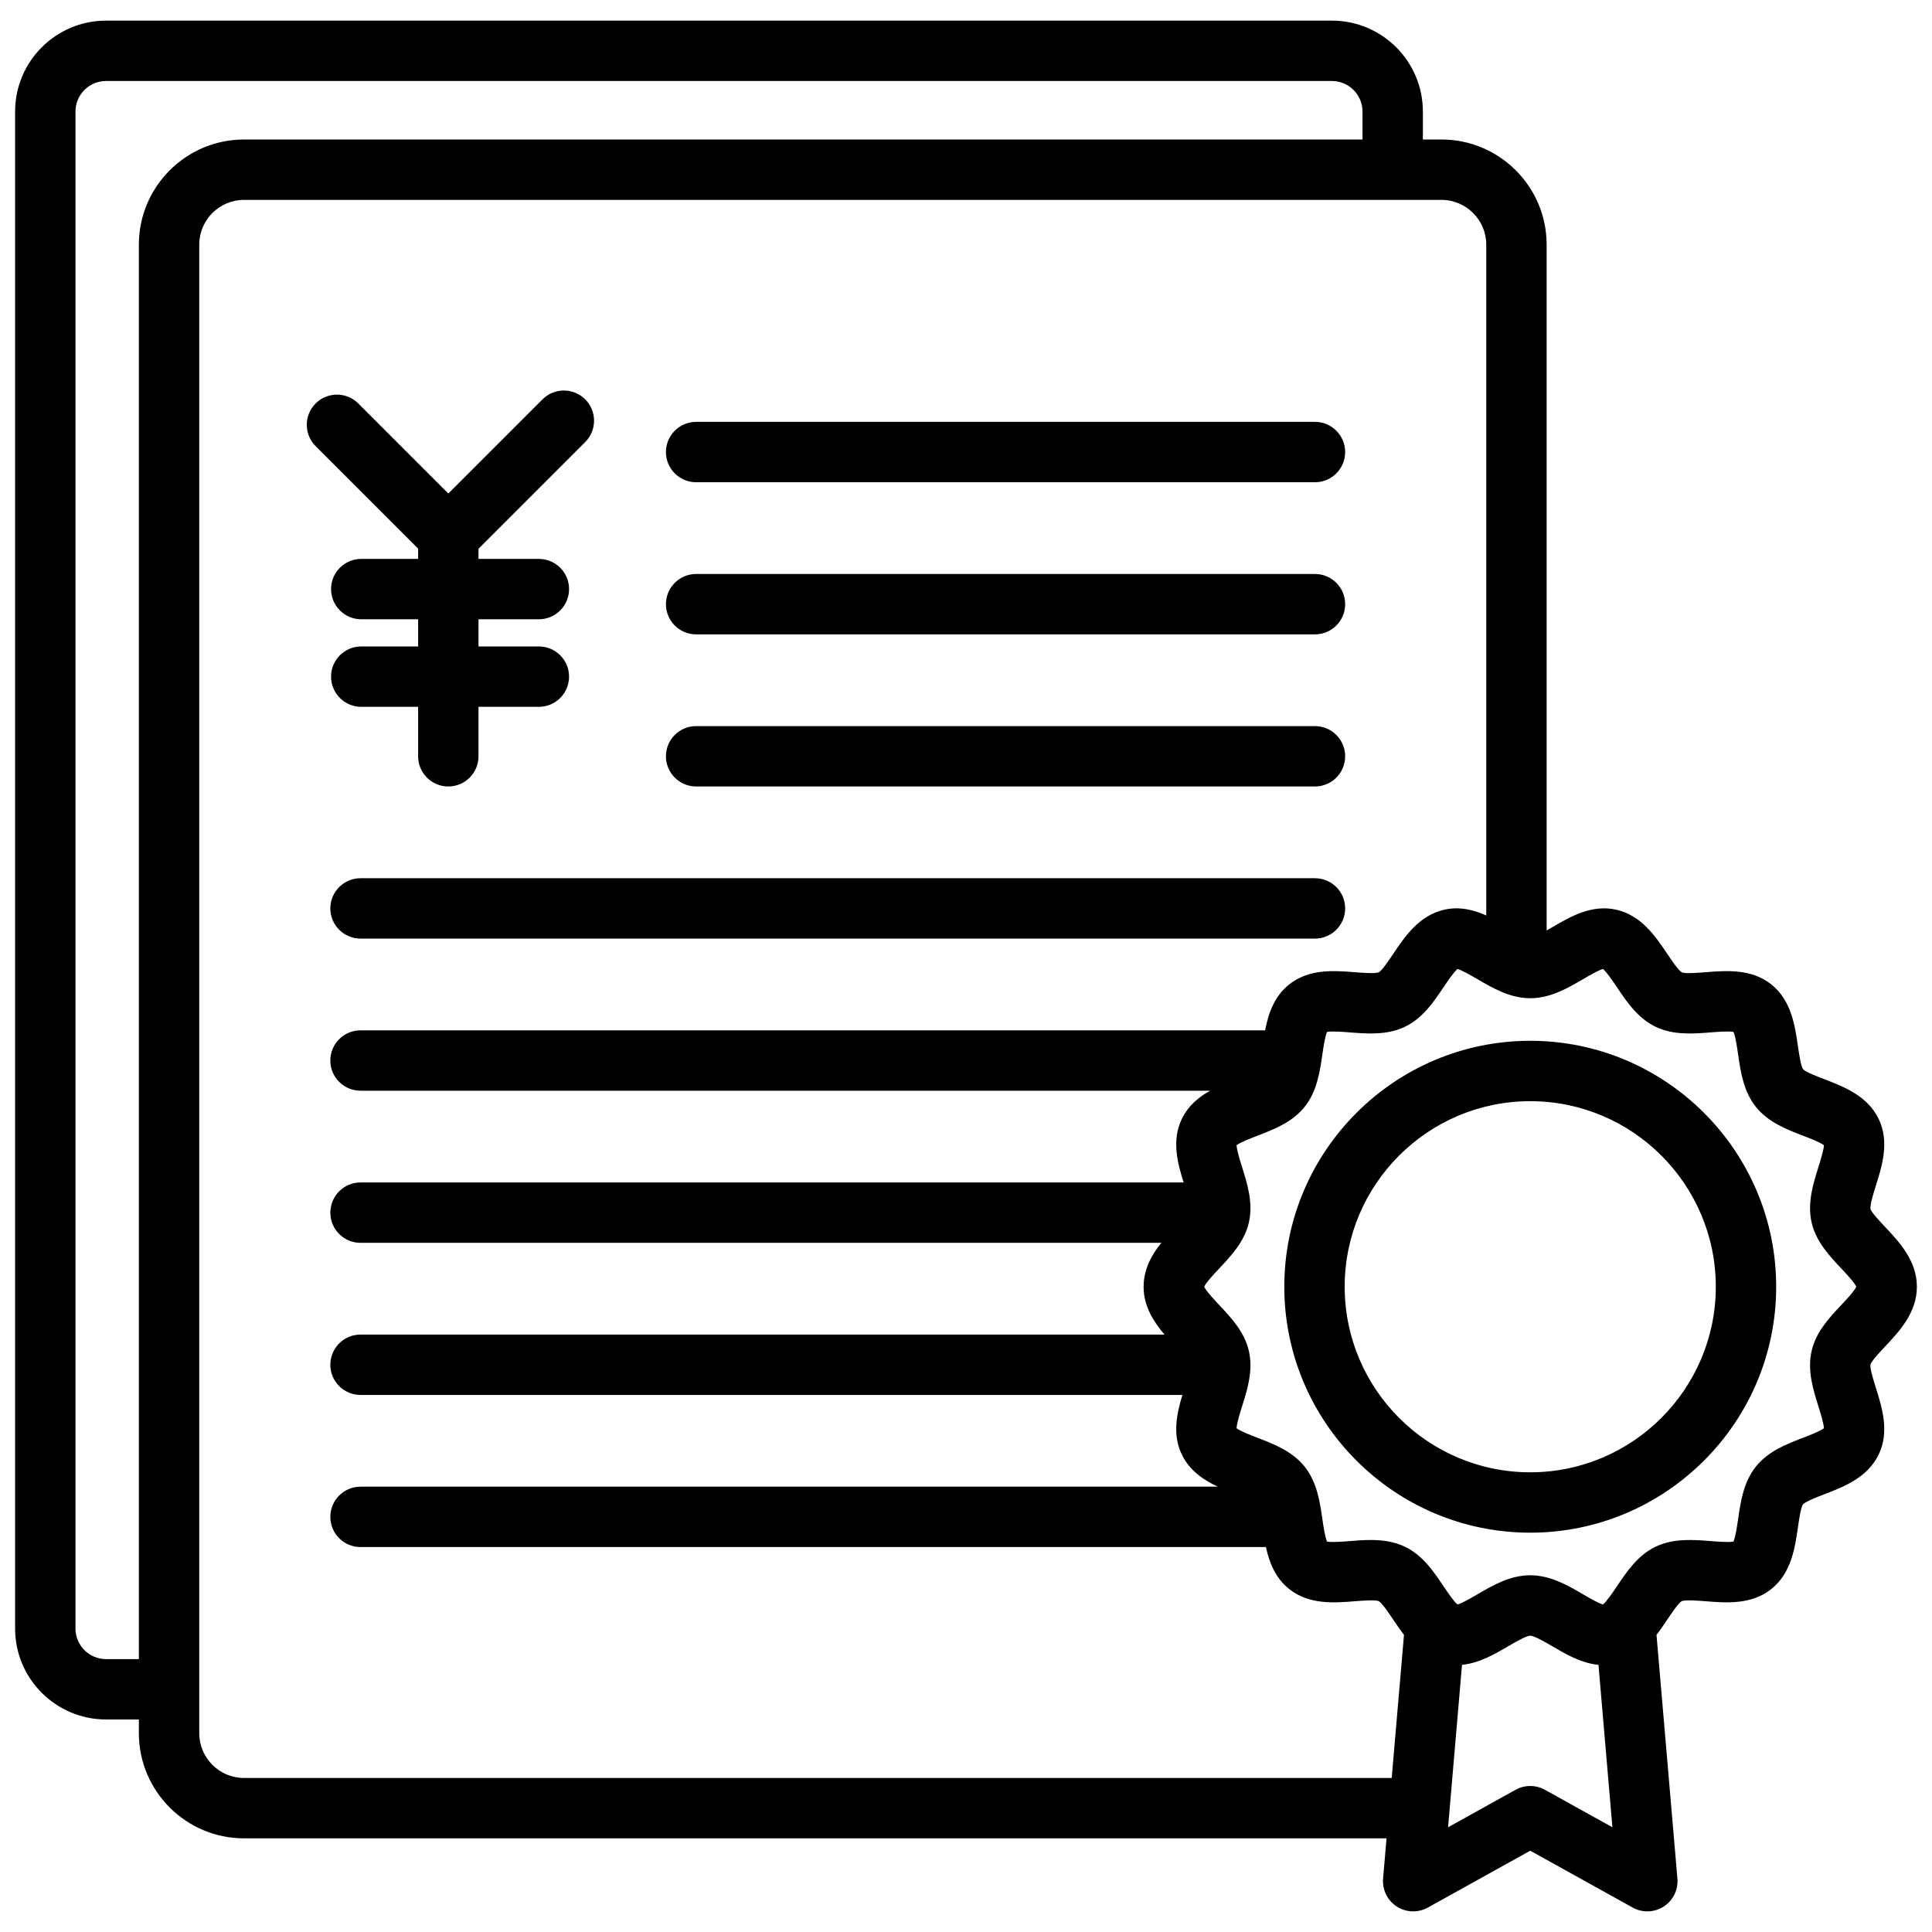 <svg id="Layer_1" viewBox="0 0 512 512" xmlns="http://www.w3.org/2000/svg"><path d="m176.481 119.8c0-4.418 3.582-8 8-8h164c4.418 0 8 3.582 8 8s-3.582 8-8 8h-164c-4.418 0-8-3.582-8-8zm8 48.313h164c4.418 0 8-3.582 8-8s-3.582-8-8-8h-164c-4.418 0-8 3.582-8 8s3.582 8 8 8zm164 64.625h-252.938c-4.418 0-8 3.582-8 8s3.582 8 8 8h252.938c4.418 0 8-3.582 8-8s-3.582-8-8-8zm-164-24.313h164c4.418 0 8-3.582 8-8s-3.582-8-8-8h-164c-4.418 0-8 3.582-8 8s3.582 8 8 8zm311.205 153.195c-.181 1.01.856 4.31 1.475 6.282 1.612 5.135 3.619 11.526.702 17.572-2.954 6.123-9.26 8.548-14.328 10.496-1.875.721-5.014 1.928-5.727 2.703-.58.833-1.065 4.188-1.356 6.194-.776 5.355-1.742 12.02-7.028 16.241-5.268 4.207-11.964 3.673-17.345 3.246-2.037-.162-5.445-.433-6.433-.022-.859.503-2.713 3.263-3.822 4.912-.866 1.289-1.797 2.667-2.833 4.015l5.539 64.591c.252 2.946-1.14 5.791-3.622 7.398-1.32.854-2.833 1.285-4.35 1.285-1.335 0-2.672-.333-3.883-1.006l-27.145-15.072-27.145 15.072c-2.584 1.435-5.751 1.327-8.232-.279-2.481-1.607-3.875-4.453-3.622-7.398l.915-10.668h-302.774c-15.368 0-27.87-12.502-27.87-27.87v-3.632h-8.705c-13.285 0-24.093-10.808-24.093-24.093v-402.026c0-13.285 10.808-24.093 24.093-24.093h324.887c13.285 0 24.093 10.808 24.093 24.093v7.409h4.928c15.368 0 27.87 12.502 27.87 27.87v181.746c.574-.325 1.122-.645 1.588-.918 4.62-2.702 10.37-6.066 16.863-4.587 6.674 1.517 10.458 7.148 13.499 11.673 1.108 1.649 2.963 4.409 3.864 4.933.944.391 4.354.12 6.39-.043 5.381-.427 12.078-.96 17.346 3.246 5.286 4.221 6.252 10.885 7.028 16.24.291 2.005.777 5.362 1.386 6.231.684.74 3.822 1.946 5.697 2.667 5.068 1.948 11.375 4.373 14.329 10.496 2.917 6.046.909 12.437-.703 17.571-.619 1.972-1.656 5.271-1.462 6.333.303.927 2.547 3.314 3.889 4.74 3.746 3.984 8.408 8.943 8.408 15.829s-4.662 11.844-8.409 15.829c-1.341 1.426-3.585 3.813-3.901 4.792zm-431.014-324.65h296.405v-7.409c0-4.462-3.63-8.093-8.093-8.093h-324.887c-4.462 0-8.093 3.631-8.093 8.093v402.024c0 4.462 3.631 8.093 8.093 8.093h8.705v-374.838c0-15.368 12.502-27.87 27.87-27.87zm307.4 396.289c-1.037-1.348-1.968-2.727-2.835-4.016-1.108-1.649-2.963-4.409-3.864-4.933-.943-.39-4.353-.119-6.39.043-5.382.427-12.079.96-17.346-3.247-3.685-2.942-5.268-7.072-6.153-11.119h-239.941c-4.418 0-8-3.582-8-8s3.582-8 8-8h227.192c-3.771-1.766-7.473-4.237-9.537-8.515-2.59-5.368-1.297-11.006.154-15.797h-217.809c-4.418 0-8-3.582-8-8s3.582-8 8-8h213.067c-2.903-3.405-5.543-7.495-5.543-12.676 0-4.665 2.141-8.443 4.687-11.636h-212.211c-4.418 0-8-3.582-8-8s3.582-8 8-8h218.129c-1.561-5.003-3.253-11.076-.473-16.839 1.688-3.5 4.473-5.789 7.495-7.474h-225.151c-4.418 0-8-3.582-8-8s3.582-8 8-8h239.727c.842-4.368 2.366-8.965 6.368-12.161 5.269-4.206 11.967-3.673 17.346-3.246 2.037.162 5.445.433 6.433.022.858-.502 2.713-3.263 3.821-4.912 3.041-4.524 6.825-10.156 13.499-11.672 4.03-.916 7.773.033 11.138 1.529v-177.77c0-6.545-5.325-11.87-11.87-11.87h-317.333c-6.545 0-11.87 5.325-11.87 11.87v394.471c0 6.545 5.325 11.87 11.87 11.87h304.148zm55.233 50.984-3.691-43.041c-4.578-.446-8.683-2.846-12.151-4.874-1.812-1.059-4.843-2.832-5.936-2.865-1.084.033-4.116 1.806-5.927 2.865-3.467 2.027-7.573 4.419-12.15 4.867l-3.692 43.048 17.89-9.933c2.415-1.341 5.352-1.341 7.767 0zm64.63-143.244c-.511-1.153-2.675-3.455-4.004-4.869-3.135-3.334-6.688-7.113-7.835-12.163-1.178-5.18.405-10.219 1.801-14.665.545-1.734 1.422-4.528 1.46-5.806-1.024-.789-3.826-1.866-5.562-2.533-4.312-1.658-9.201-3.537-12.472-7.634-3.287-4.116-4.04-9.316-4.705-13.904-.265-1.83-.693-4.784-1.229-5.953-1.255-.258-4.209-.023-6.041.123-4.633.368-9.88.785-14.64-1.511-4.691-2.263-7.598-6.588-10.163-10.404-1.046-1.556-2.734-4.068-3.741-4.89-1.227.331-3.717 1.787-5.265 2.692-4.051 2.369-8.642 5.053-14.008 5.053s-9.957-2.685-14.008-5.053c-1.547-.905-4.038-2.361-5.265-2.692-1.007.822-2.695 3.333-3.741 4.89-2.564 3.816-5.471 8.141-10.163 10.404-4.761 2.296-10.01 1.878-14.64 1.511-1.832-.146-4.786-.382-6.041-.123-.537 1.169-.964 4.123-1.229 5.953-.665 4.588-1.418 9.788-4.705 13.904-3.271 4.097-8.159 5.976-12.472 7.634-1.736.667-4.538 1.745-5.562 2.534.038 1.277.916 4.071 1.46 5.806 1.396 4.445 2.979 9.484 1.801 14.664-1.148 5.05-4.701 8.829-7.835 12.163-1.329 1.414-3.494 3.716-4.004 4.87.511 1.153 2.675 3.456 4.004 4.869 3.135 3.334 6.688 7.113 7.835 12.162 1.178 5.181-.405 10.22-1.801 14.665-.545 1.734-1.422 4.528-1.46 5.806 1.024.789 3.826 1.866 5.562 2.534 4.312 1.658 9.2 3.537 12.472 7.633 3.287 4.117 4.04 9.316 4.705 13.905.265 1.83.693 4.784 1.229 5.953 1.254.258 4.209.024 6.04-.123 1.775-.141 3.641-.29 5.535-.29 3.048 0 6.169.384 9.105 1.801 4.692 2.263 7.598 6.588 10.163 10.404 1.046 1.556 2.734 4.068 3.741 4.89 1.227-.331 3.718-1.788 5.265-2.692 4.051-2.368 8.642-5.053 14.008-5.053s9.957 2.685 14.007 5.053c1.547.905 4.038 2.361 5.265 2.692 1.007-.822 2.695-3.333 3.741-4.89 2.564-3.816 5.471-8.141 10.163-10.405 4.76-2.296 10.008-1.879 14.64-1.511 1.831.146 4.785.38 6.04.123.537-1.169.965-4.124 1.23-5.954.665-4.588 1.418-9.788 4.705-13.903 3.271-4.097 8.16-5.977 12.472-7.634 1.736-.667 4.538-1.745 5.562-2.534-.038-1.277-.916-4.072-1.46-5.806-1.396-4.446-2.979-9.484-1.801-14.665 1.147-5.049 4.701-8.829 7.835-12.163 1.329-1.414 3.494-3.716 4.004-4.869zm-21.228 0c0 35.938-29.238 65.176-65.176 65.176s-65.176-29.238-65.176-65.176 29.238-65.176 65.176-65.176 65.176 29.238 65.176 65.176zm-16 0c0-27.116-22.06-49.176-49.176-49.176s-49.176 22.06-49.176 49.176 22.06 49.176 49.176 49.176 49.176-22.06 49.176-49.176zm-343.899-192.885h-15.073c-4.418 0-8 3.582-8 8s3.582 8 8 8h15.073v7.201h-15.073c-4.418 0-8 3.582-8 8s3.582 8 8 8h15.073v13.11c0 4.418 3.582 8 8 8s8-3.582 8-8v-13.11h16c4.418 0 8-3.582 8-8s-3.582-8-8-8h-16v-7.201h16c4.418 0 8-3.582 8-8s-3.582-8-8-8h-16v-2.688l28.28-28.28c3.125-3.124 3.125-8.189 0-11.313-3.124-3.124-8.189-3.124-11.313 0l-24.954 24.954-23.863-23.863c-3.124-3.124-8.189-3.124-11.313 0-3.125 3.124-3.125 8.189 0 11.313l27.164 27.164v2.713z"/></svg>